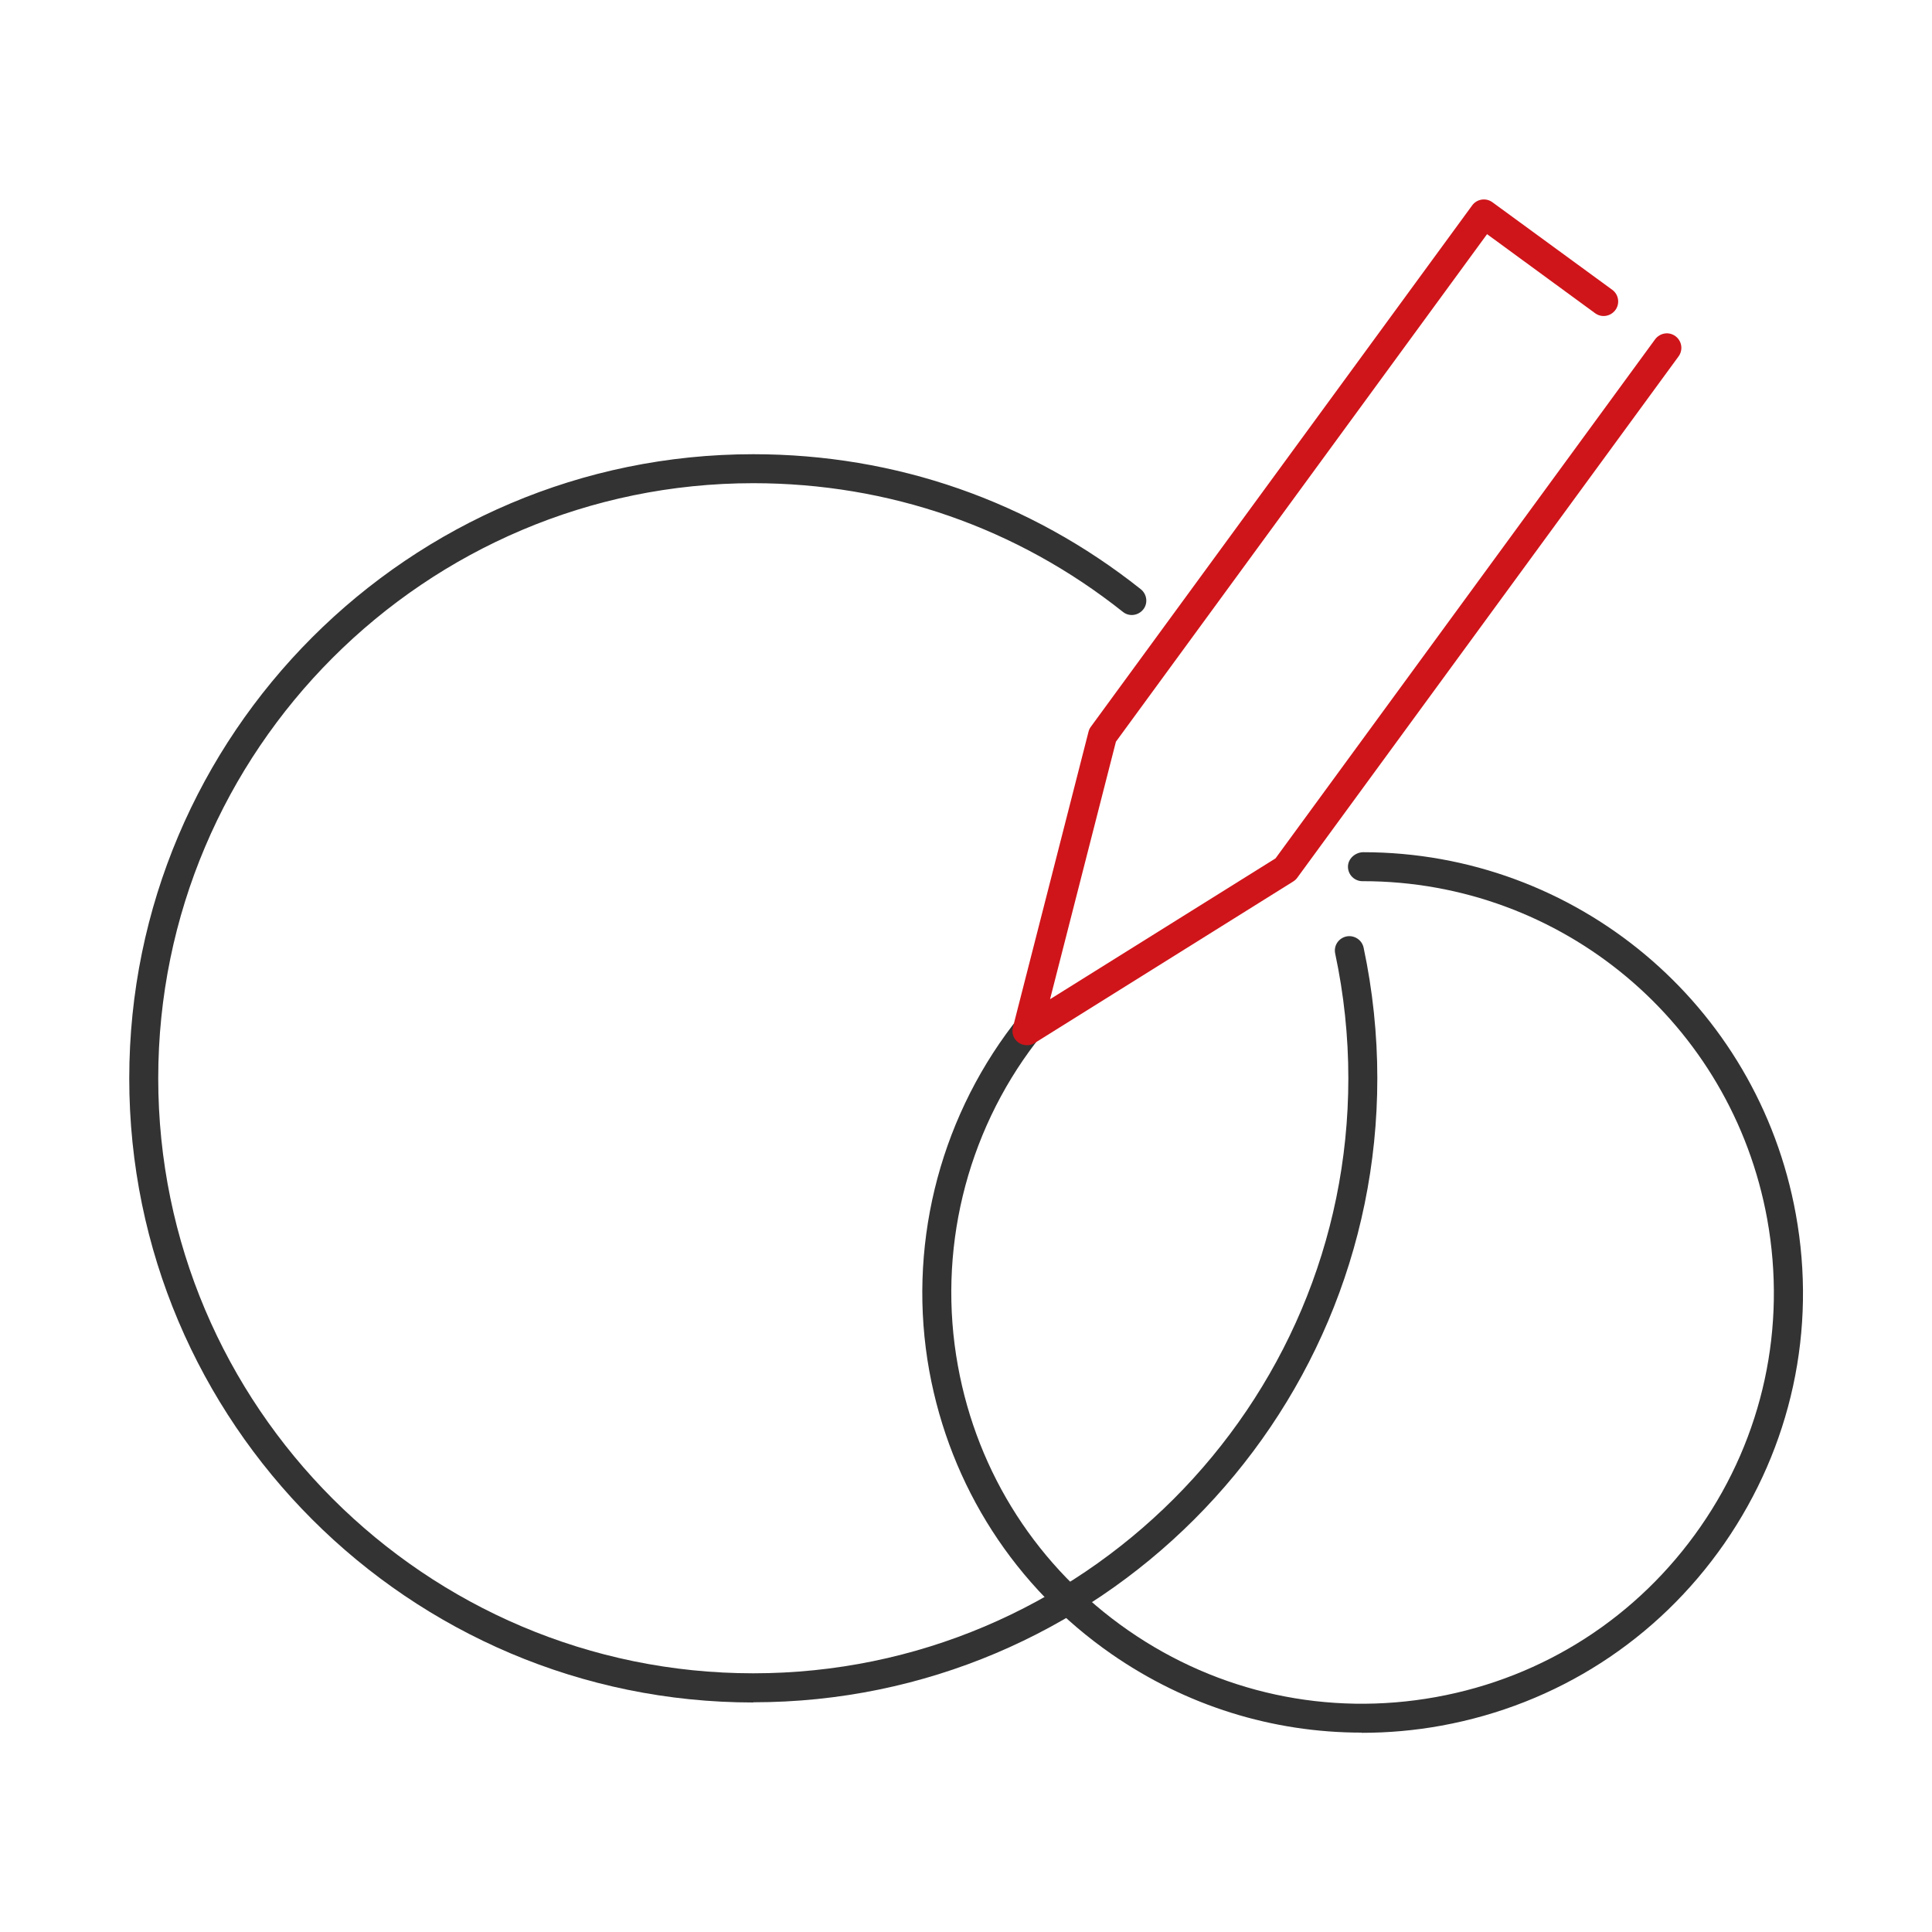<?xml version="1.0" encoding="UTF-8"?><svg id="Ebene_1" xmlns="http://www.w3.org/2000/svg" viewBox="0 0 100 100"><defs><style>.cls-1{fill:#333;}.cls-2{fill:#cf151a;}</style></defs><path class="cls-1" d="M38.99,88.12c-17.81,0-32.3-14.49-32.3-32.3S21.18,23.51,38.99,23.51c7.37,0,14.31,2.42,20.06,6.99,.32,.26,.38,.73,.12,1.05-.26,.32-.73,.38-1.05,.12-5.49-4.36-12.11-6.66-19.13-6.66-16.98,0-30.8,13.82-30.8,30.8s13.82,30.8,30.8,30.8,30.8-13.82,30.8-30.8c0-2.17-.23-4.34-.68-6.45-.09-.41,.17-.8,.58-.89,.4-.08,.8,.17,.89,.58,.47,2.21,.71,4.49,.71,6.76,0,17.81-14.49,32.3-32.3,32.3Z"/><path class="cls-1" d="M70.47,89.68c-4.6,0-9.08-1.39-12.93-4.06-5-3.47-8.35-8.68-9.44-14.66-1.14-6.3,.44-12.83,4.33-17.92,.25-.33,.72-.39,1.05-.14,.33,.25,.39,.72,.14,1.05-3.64,4.75-5.11,10.85-4.04,16.74,1.01,5.59,4.15,10.46,8.82,13.7,4.67,3.24,10.33,4.46,15.92,3.45,5.59-1.01,10.46-4.15,13.7-8.82s4.46-10.33,3.45-15.92c-1.84-10.14-10.63-17.49-20.92-17.49,0,0-.02,0-.03,0-.41,0-.75-.33-.75-.75,0-.42,.38-.74,.78-.75,11.01,0,20.43,7.87,22.4,18.73,1.09,5.99-.23,12.04-3.69,17.04-3.47,5-8.68,8.35-14.66,9.44-1.37,.25-2.75,.37-4.11,.37Z"/><path class="cls-2" d="M53.15,54.1c-.16,0-.31-.05-.44-.14-.25-.18-.36-.49-.28-.79l3.91-15.29c.02-.09,.06-.18,.12-.26l19.74-26.99c.24-.33,.71-.41,1.05-.16l6.2,4.53c.33,.24,.41,.71,.16,1.05-.25,.33-.71,.41-1.05,.16l-5.59-4.09-19.21,26.27-3.41,13.33,11.67-7.29,19.65-26.87c.25-.33,.71-.41,1.05-.16,.33,.24,.41,.71,.16,1.05l-19.74,26.99c-.06,.08-.13,.14-.21,.19l-13.38,8.36c-.12,.08-.26,.11-.4,.11Z"/></svg>